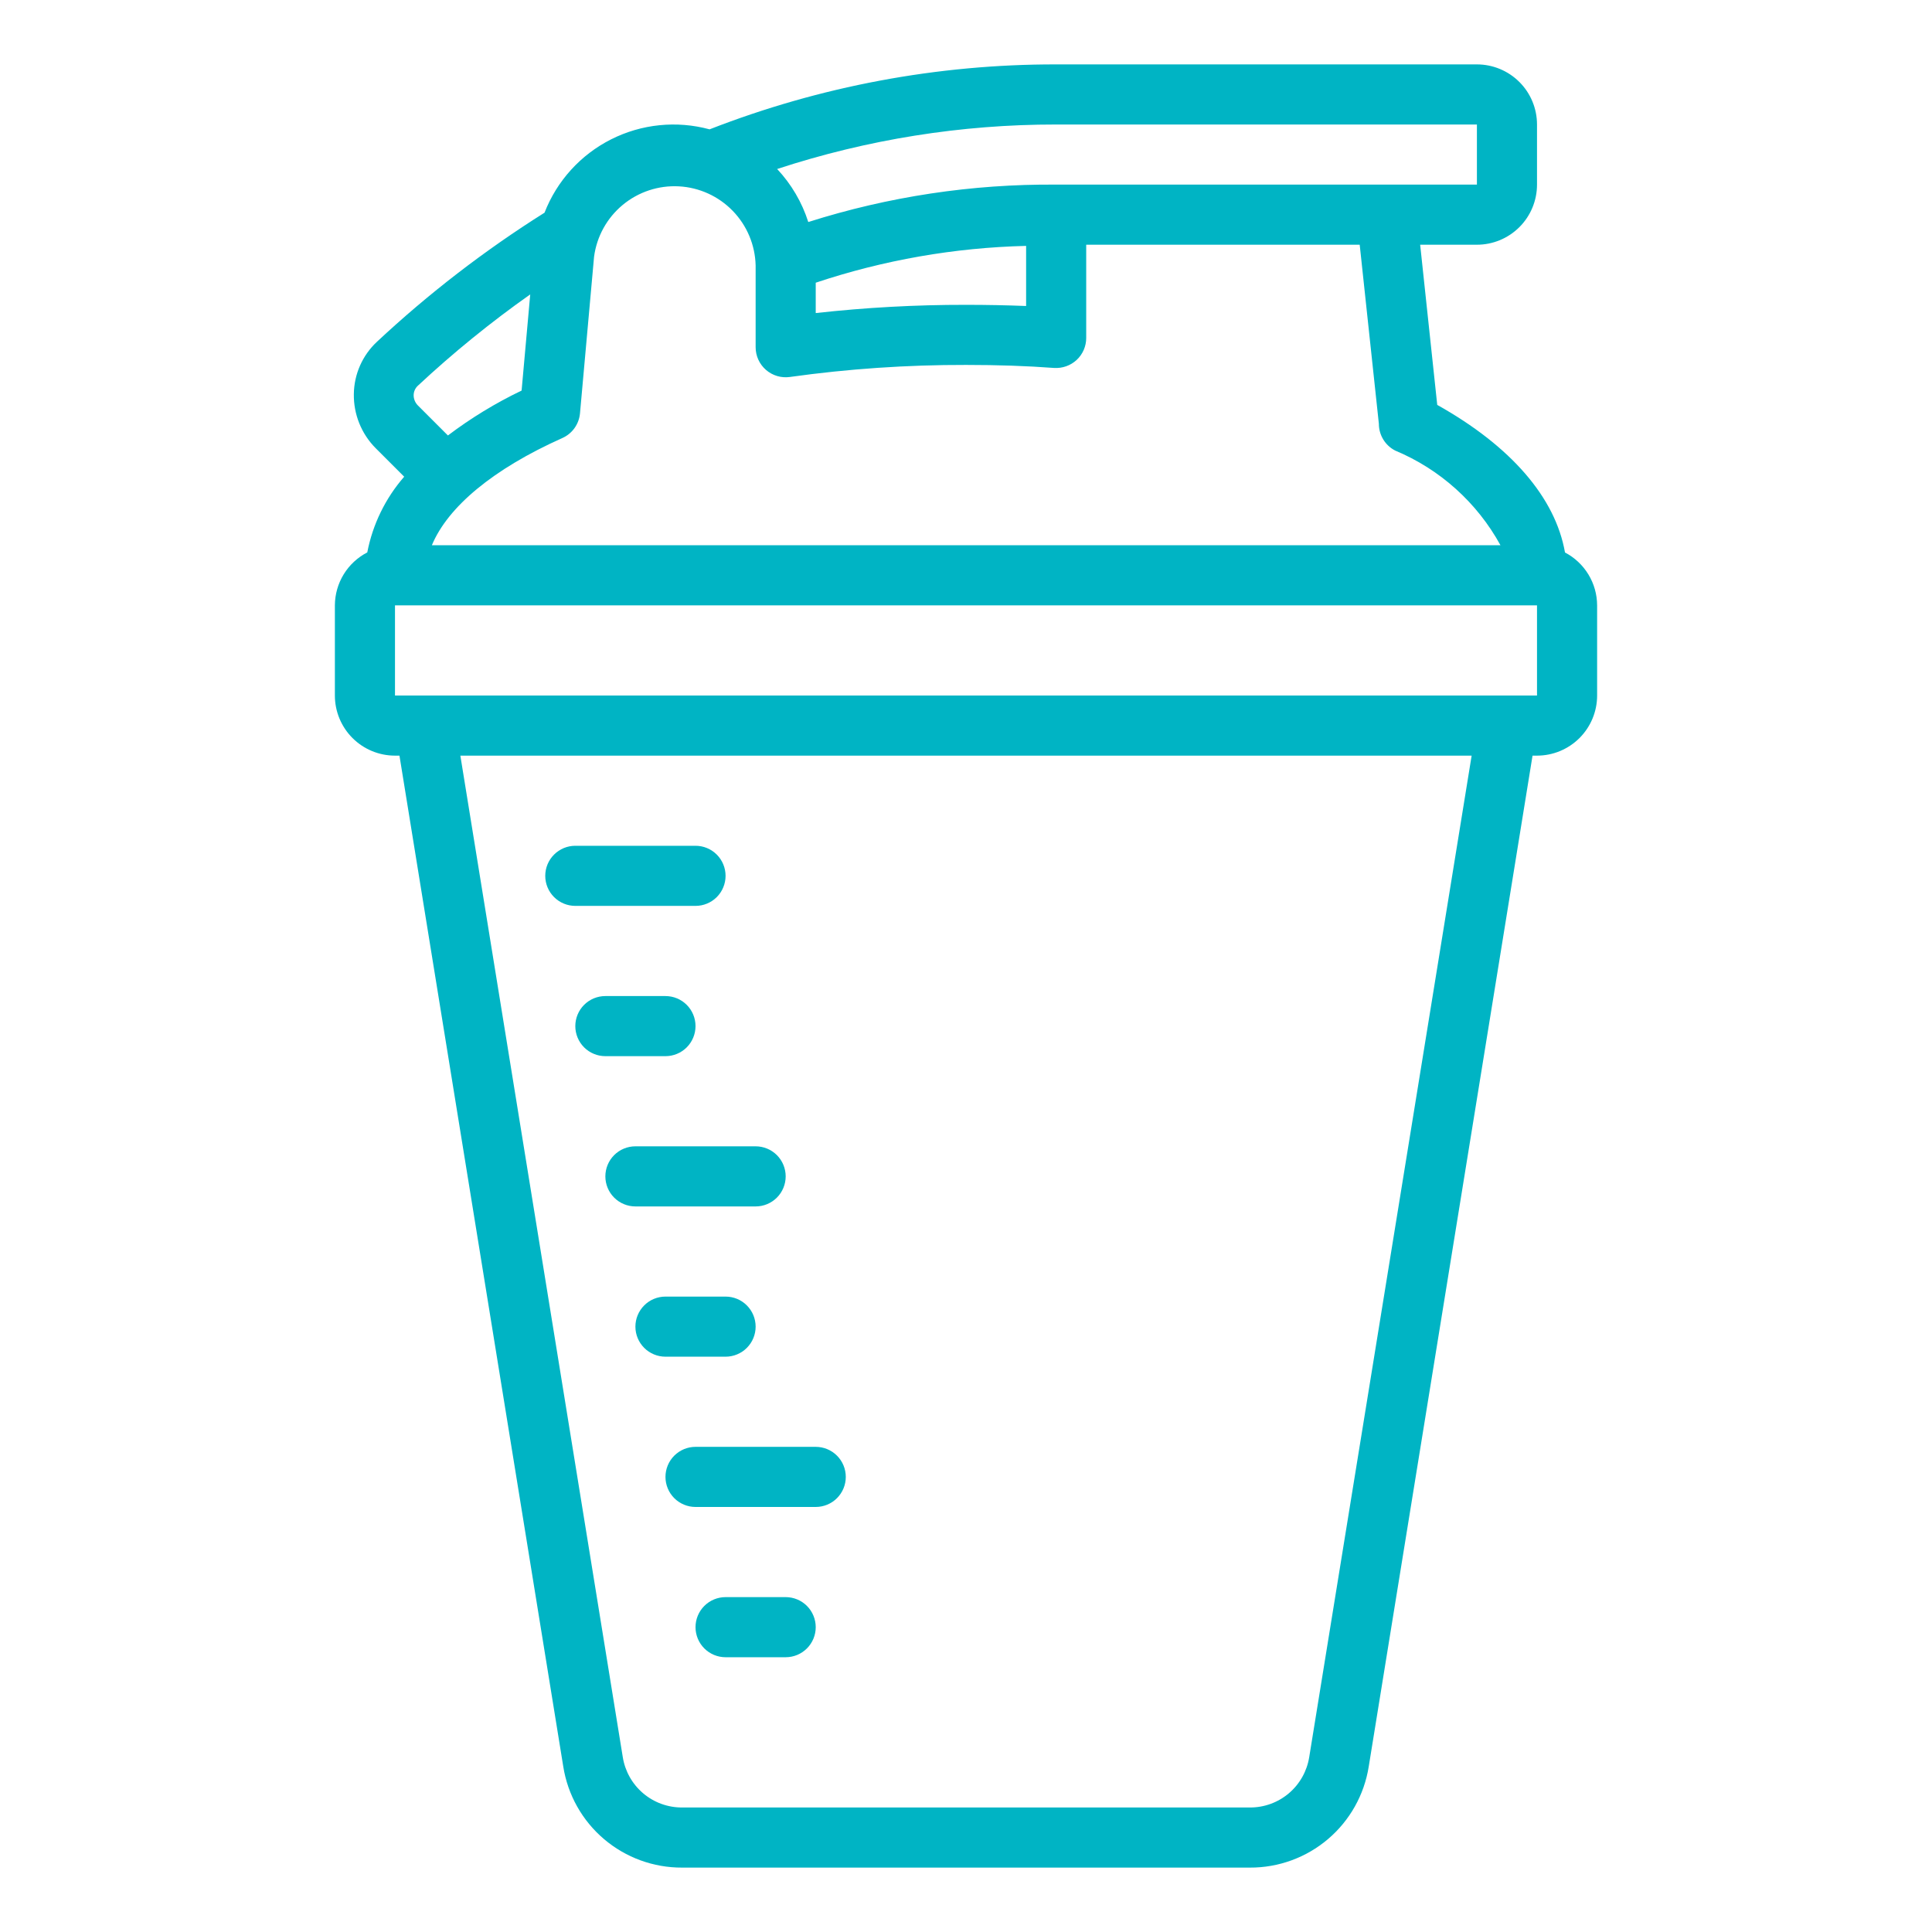 <?xml version="1.0" encoding="UTF-8"?> <svg xmlns="http://www.w3.org/2000/svg" width="150" height="150" viewBox="0 0 150 150" fill="none"><path d="M30.667 58.667H31.014L43.733 137.162C44.082 139.355 45.204 141.35 46.895 142.787C48.587 144.225 50.737 145.01 52.957 145H97.043C99.263 145.01 101.413 144.225 103.105 142.787C104.796 141.35 105.918 139.355 106.267 137.162L118.986 58.667H119.333C120.571 58.667 121.758 58.175 122.633 57.3C123.508 56.425 124 55.238 124 54V47C123.997 46.154 123.764 45.324 123.324 44.601C122.884 43.877 122.256 43.288 121.506 42.896C120.757 38.63 117.306 34.638 111.587 31.437L110.261 19H114.667C115.904 19 117.091 18.508 117.966 17.633C118.842 16.758 119.333 15.571 119.333 14.333V9.667C119.333 8.429 118.842 7.242 117.966 6.367C117.091 5.492 115.904 5 114.667 5H82C72.794 4.986 63.668 6.697 55.092 10.042C52.534 9.348 49.81 9.625 47.444 10.82C45.078 12.015 43.238 14.042 42.277 16.513C37.633 19.434 33.277 22.79 29.267 26.534C28.709 27.055 28.262 27.683 27.954 28.381C27.645 29.078 27.482 29.831 27.472 30.594C27.46 31.372 27.604 32.144 27.894 32.865C28.185 33.587 28.616 34.242 29.164 34.794L31.381 37.011C29.924 38.683 28.935 40.711 28.515 42.889C27.761 43.279 27.127 43.868 26.683 44.593C26.24 45.318 26.004 46.15 26 47V54C26 55.238 26.492 56.425 27.367 57.3C28.242 58.175 29.429 58.667 30.667 58.667ZM101.649 136.413C101.476 137.509 100.917 138.507 100.072 139.226C99.227 139.945 98.152 140.338 97.043 140.333H52.957C51.848 140.338 50.773 139.945 49.928 139.226C49.083 138.507 48.524 137.509 48.351 136.413L35.742 58.667H114.258L101.649 136.413ZM82 9.667H114.667V14.333H82C75.472 14.281 68.977 15.261 62.755 17.238C62.266 15.704 61.44 14.297 60.337 13.122C67.329 10.826 74.641 9.659 82 9.667ZM79.667 19.091V23.758C78.18 23.699 76.633 23.667 75 23.667C71.102 23.661 67.207 23.875 63.333 24.306V21.949C68.605 20.189 74.11 19.225 79.667 19.091ZM43.659 34.01C44.038 33.841 44.365 33.574 44.606 33.236C44.847 32.898 44.994 32.501 45.031 32.088L46.123 19.933C46.331 18.361 47.124 16.924 48.345 15.911C49.566 14.898 51.124 14.382 52.708 14.468C54.292 14.553 55.786 15.233 56.89 16.372C57.995 17.51 58.629 19.024 58.667 20.61V26.957C58.667 27.291 58.739 27.622 58.877 27.926C59.016 28.23 59.219 28.501 59.472 28.72C59.724 28.939 60.021 29.101 60.342 29.196C60.663 29.29 61 29.314 61.331 29.267C65.86 28.634 70.427 28.323 75 28.333C77.464 28.333 79.699 28.408 81.834 28.567C82.154 28.588 82.475 28.544 82.777 28.437C83.079 28.331 83.356 28.163 83.591 27.946C83.826 27.727 84.013 27.462 84.141 27.167C84.269 26.872 84.334 26.555 84.333 26.233V19H105.567L107.055 32.907C107.055 33.335 107.173 33.755 107.396 34.121C107.619 34.487 107.939 34.785 108.32 34.981C111.8 36.433 114.684 39.026 116.496 42.333H33.53C34.771 39.351 38.287 36.411 43.659 34.01ZM32.447 29.943C35.189 27.386 38.103 25.018 41.167 22.857L40.497 30.324C38.478 31.291 36.561 32.459 34.776 33.81L32.442 31.476C32.336 31.369 32.252 31.242 32.196 31.101C32.14 30.961 32.112 30.811 32.116 30.66C32.121 30.524 32.152 30.391 32.209 30.268C32.266 30.145 32.347 30.035 32.447 29.943ZM30.667 47H119.333V54H30.667V47Z" fill="#00B4C4"></path><path d="M44.667 70.333H54C54.619 70.333 55.212 70.087 55.65 69.65C56.087 69.212 56.333 68.619 56.333 68C56.333 67.381 56.087 66.787 55.65 66.35C55.212 65.912 54.619 65.666 54 65.666H44.667C44.048 65.666 43.454 65.912 43.017 66.35C42.579 66.787 42.333 67.381 42.333 68C42.333 68.619 42.579 69.212 43.017 69.65C43.454 70.087 44.048 70.333 44.667 70.333Z" fill="#00B4C4"></path><path d="M51.667 82C52.286 82 52.879 81.754 53.317 81.317C53.754 80.879 54 80.286 54 79.667C54 79.048 53.754 78.454 53.317 78.017C52.879 77.579 52.286 77.334 51.667 77.334H47C46.381 77.334 45.788 77.579 45.35 78.017C44.913 78.454 44.667 79.048 44.667 79.667C44.667 80.286 44.913 80.879 45.35 81.317C45.788 81.754 46.381 82 47 82H51.667Z" fill="#00B4C4"></path><path d="M47 91.333C47 91.952 47.246 92.546 47.683 92.983C48.121 93.421 48.715 93.667 49.333 93.667H58.667C59.285 93.667 59.879 93.421 60.317 92.983C60.754 92.546 61 91.952 61 91.333C61 90.715 60.754 90.121 60.317 89.683C59.879 89.246 59.285 89 58.667 89H49.333C48.715 89 48.121 89.246 47.683 89.683C47.246 90.121 47 90.715 47 91.333Z" fill="#00B4C4"></path><path d="M56.333 105.333C56.952 105.333 57.546 105.087 57.983 104.65C58.421 104.212 58.667 103.619 58.667 103C58.667 102.381 58.421 101.788 57.983 101.35C57.546 100.912 56.952 100.667 56.333 100.667H51.667C51.048 100.667 50.454 100.912 50.017 101.35C49.579 101.788 49.333 102.381 49.333 103C49.333 103.619 49.579 104.212 50.017 104.65C50.454 105.087 51.048 105.333 51.667 105.333H56.333Z" fill="#00B4C4"></path><path d="M51.667 114.667C51.667 115.286 51.913 115.879 52.35 116.317C52.788 116.754 53.381 117 54 117H63.333C63.952 117 64.546 116.754 64.983 116.317C65.421 115.879 65.667 115.286 65.667 114.667C65.667 114.048 65.421 113.454 64.983 113.017C64.546 112.579 63.952 112.333 63.333 112.333H54C53.381 112.333 52.788 112.579 52.35 113.017C51.913 113.454 51.667 114.048 51.667 114.667Z" fill="#00B4C4"></path><path d="M61 124H56.333C55.715 124 55.121 124.246 54.683 124.683C54.246 125.121 54 125.714 54 126.333C54 126.952 54.246 127.546 54.683 127.983C55.121 128.421 55.715 128.667 56.333 128.667H61C61.619 128.667 62.212 128.421 62.65 127.983C63.087 127.546 63.333 126.952 63.333 126.333C63.333 125.714 63.087 125.121 62.65 124.683C62.212 124.246 61.619 124 61 124Z" fill="#00B4C4"></path></svg> 